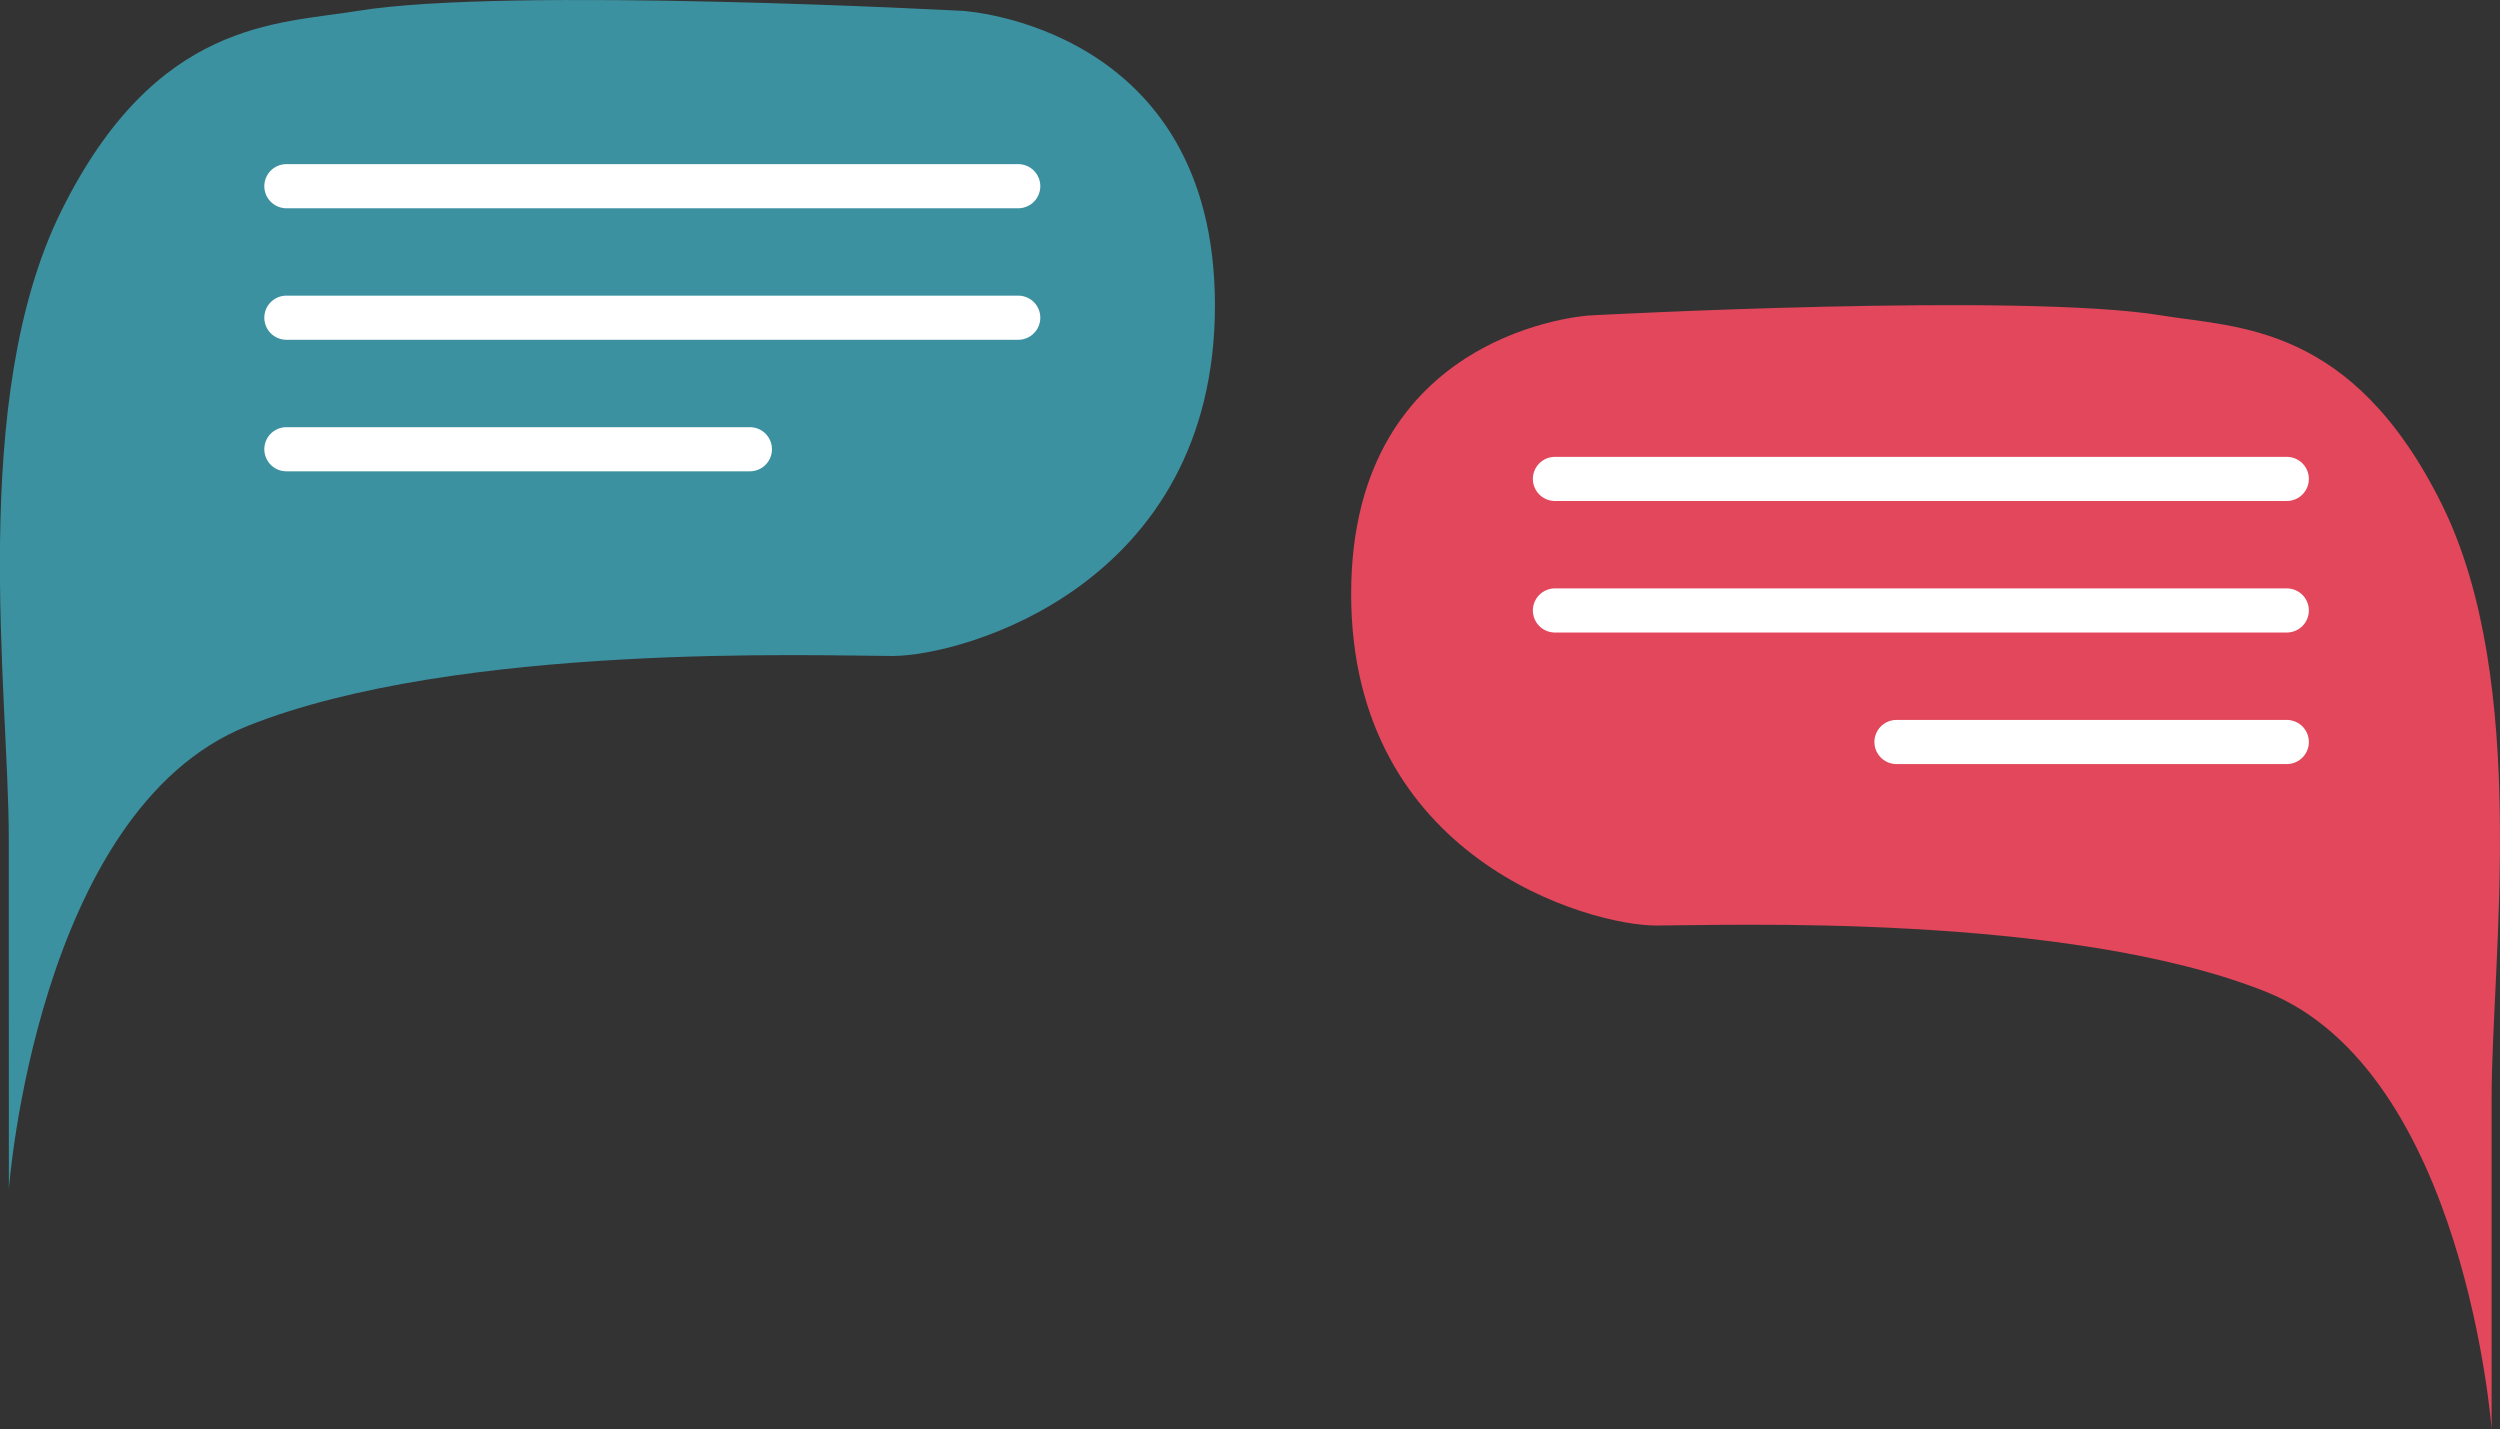 <svg xmlns="http://www.w3.org/2000/svg" width="113.296" height="64.782" viewBox="0 0 113.296 64.782">
  <rect x="0" y="0" width="113.296" height="64.782" fill="#333333" stroke="none"/>
  <g id="Group_28" data-name="Group 28" transform="translate(-631.761 -835.403)">
    <g id="Group_24" data-name="Group 24" transform="translate(631.761 835.403)">
      <path id="Path_142" data-name="Path 142" d="M644.861,390.887s-1.2-16.228-10.218-19.833S610,368.049,607,368.049s-13.823-3.005-13.823-15.025S603.993,340.4,603.993,340.4s19.516-1.049,25.907,0c3.462.568,8.648.375,12.706,8.564,4,8.079,2.255,20.67,2.255,26.9Z" transform="translate(-531.945 -326.105)" fill="#e3475b"/>
      <path id="Path_143" data-name="Path 143" d="M54.657,0s-1.271,17.16-10.8,20.973S17.8,24.151,14.618,24.151,0,27.329,0,40.04,11.439,53.386,11.439,53.386s20.638,1.109,27.4,0c3.661-.6,9.145-.4,13.437-9.056,4.233-8.543,2.385-21.858,2.385-28.441Z" transform="translate(55.059 53.879) rotate(180)" fill="#3c91a0"/>
    </g>
    <line id="Line_3" data-name="Line 3" x2="33.167" transform="translate(644.739 843.841)" fill="none" stroke="#fff" stroke-linecap="round" stroke-width="2"/>
    <line id="Line_8" data-name="Line 8" x2="33.167" transform="translate(702.228 857.107)" fill="none" stroke="#fff" stroke-linecap="round" stroke-width="2"/>
    <line id="Line_4" data-name="Line 4" x2="33.167" transform="translate(644.739 849.801)" fill="none" stroke="#fff" stroke-linecap="round" stroke-width="2"/>
    <line id="Line_7" data-name="Line 7" x2="33.167" transform="translate(702.228 863.068)" fill="none" stroke="#fff" stroke-linecap="round" stroke-width="2"/>
    <line id="Line_5" data-name="Line 5" x2="21.006" transform="translate(644.739 855.762)" fill="none" stroke="#fff" stroke-linecap="round" stroke-width="2"/>
    <line id="Line_6" data-name="Line 6" x2="17.689" transform="translate(717.706 869.029)" fill="none" stroke="#fff" stroke-linecap="round" stroke-width="2"/>
  </g>
</svg>
